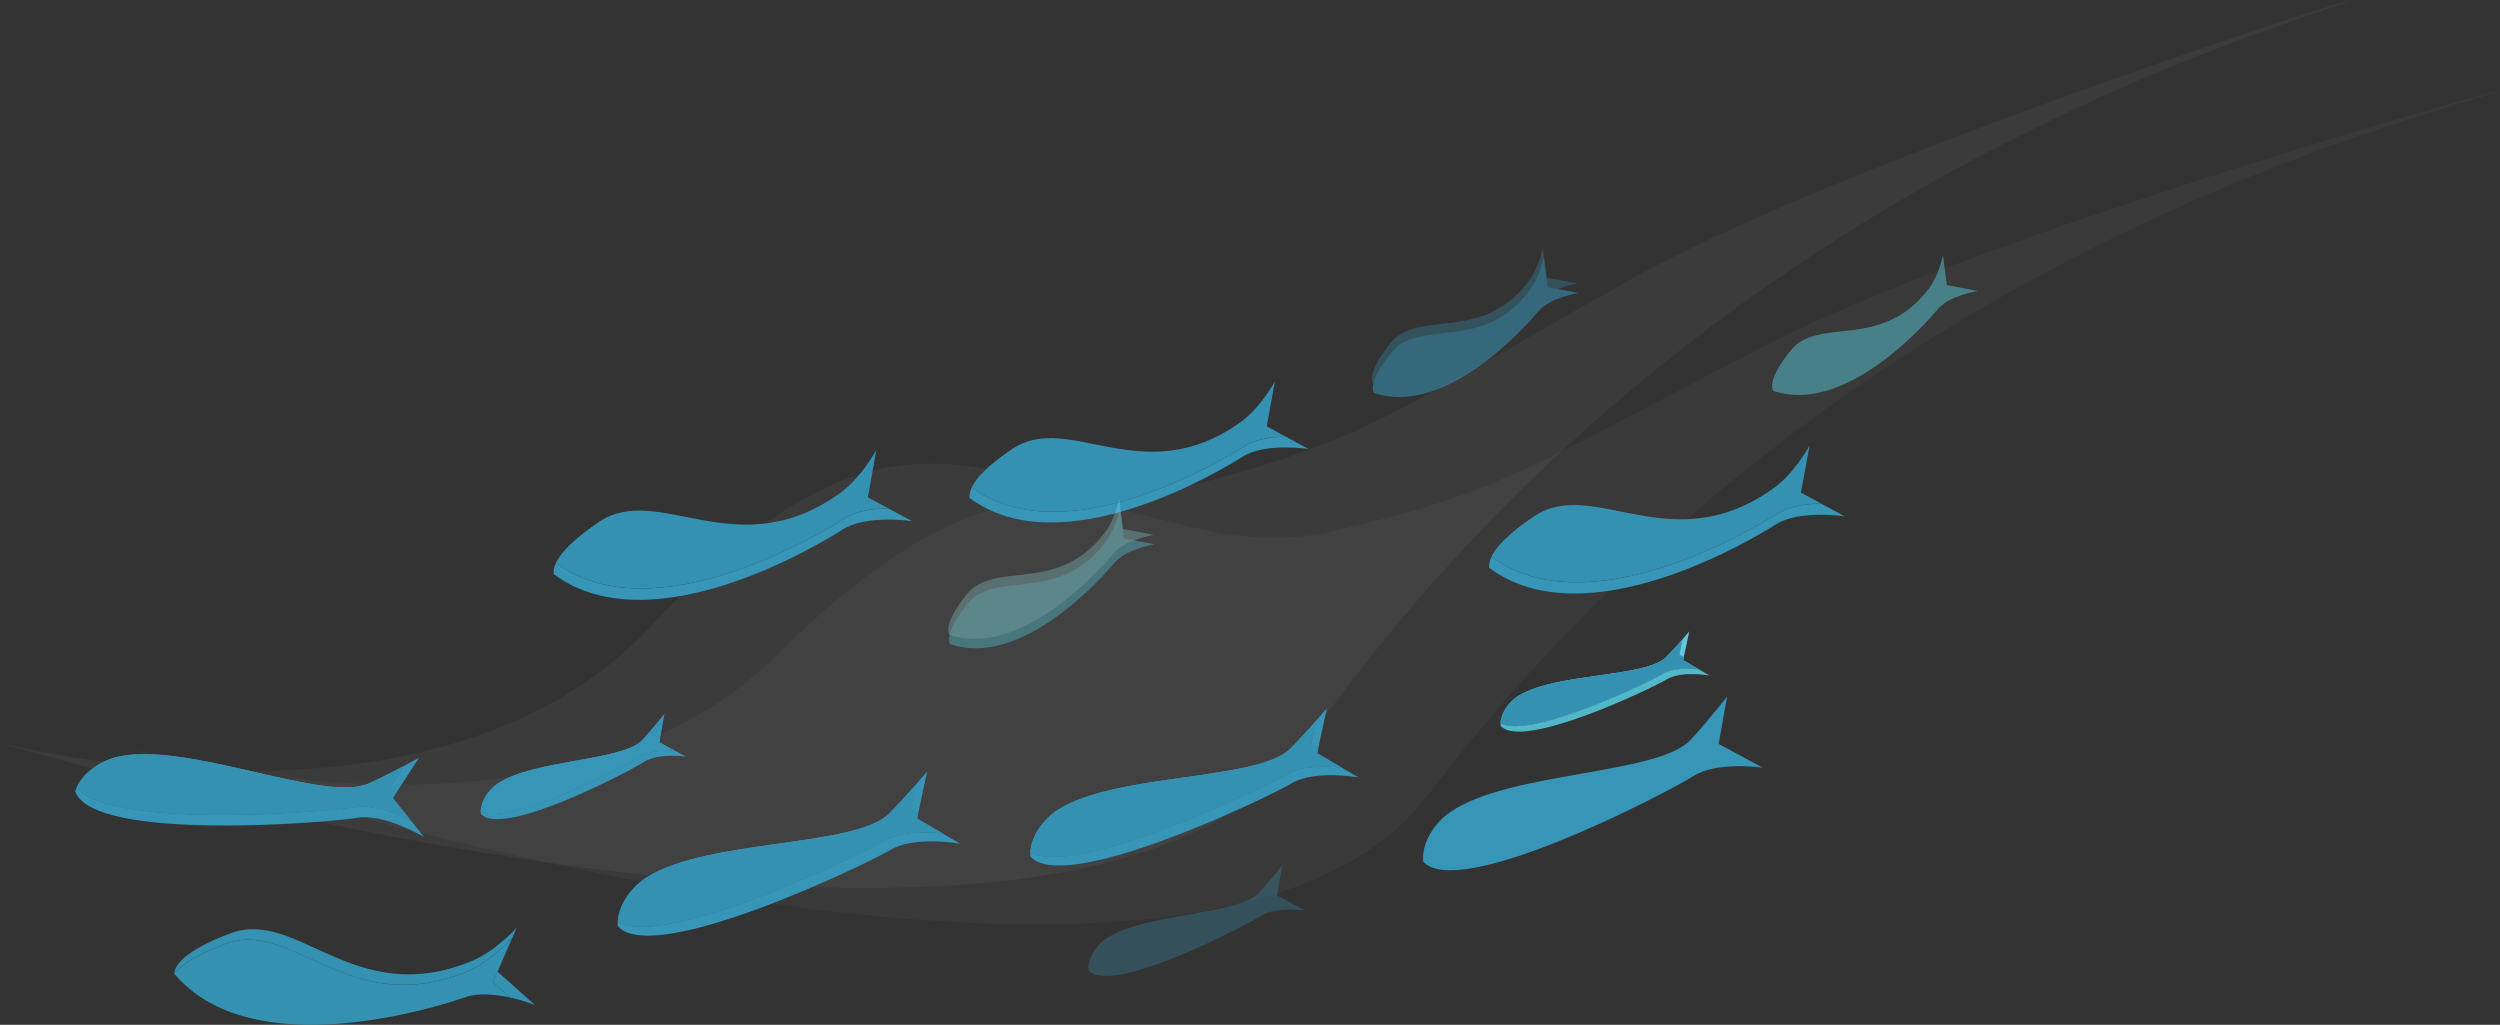 <svg id="Layer_2" xmlns="http://www.w3.org/2000/svg" viewBox="0 0 1077.11 441.52"><rect x="0" y="0" width="1077.11" height="441.52" fill="#333333" stroke="none"/><defs><style>.cls-1,.cls-2{opacity:.04;fill:#fff}.cls-2{opacity:.03}.cls-3{fill:#3491b2}.cls-4{fill:#62c6dd}.cls-5{fill:#3795b7}.cls-6{fill:#50abba}.cls-7{fill:#50b8c9}.cls-8,.cls-9{opacity:.3}.cls-10{opacity:.58}.cls-11{opacity:.62}.cls-12{opacity:.54}.cls-13{opacity:.5}.cls-9{fill:#94e4e7}</style></defs><g id="bubbles"><path class="cls-2" d="M53.02 321.65s458.16 157.38 561.97 21.13C764.05 147.15 961.05 74.17 1058.04 45.14c94.95-28.43-190.1 48.88-293.99 102.02-103.89 53.14-115.27 64.71-189.73 81.64-85.35 19.4-116.78-68.53-239.7 53.47-96.19 95.46-281.6 39.4-281.6 39.4z"/><path class="cls-1" d="M0 320.03s463.63 140.44 562.37.48C704.14 119.53 898.33 39.37 994.18 6.79c93.85-31.9-188.18 55.83-290.04 112.74-101.86 56.92-112.82 68.9-186.6 88.55-84.58 22.52-119.21-64.19-237.58 62.23C187.34 369.25 0 320.03 0 320.03z"/></g><g id="new_shoal_of_fish"><path class="cls-3" d="M97.08 406.67c29.09-11.03 53.29 32.73 103.89 11.99 10.67-4.38 19.64-14.55 19.64-14.55l-8.3 19.05 7.43 6.62c6.09 1.35 10.75 3.22 10.75 3.22l-16.11-14.35 8.3-19.05s-8.97 10.17-19.64 14.55c-50.59 20.74-74.79-23.02-103.89-11.99-8.01 3.04-23.04 9.38-24.15 17.28.01.02.03.03.04.05 4.64-5.8 15.6-10.37 22.03-12.81z"/><path class="cls-3" d="M200.51 429.62c5.72-2.01 13.18-1.17 19.24.17l-7.43-6.62 8.3-19.05s-8.97 10.17-19.64 14.55c-50.59 20.74-74.79-23.02-103.89-11.99-6.43 2.44-17.39 7.01-22.03 12.81 33.55 39.97 113.99 14.16 125.46 10.14z"/><path class="cls-5" d="M406 359c-6.51-.64-17.97-.99-25.13 3.28-9.92 5.91-93.58 46.23-114.73 35.01-.03.55-.03 1.11 0 1.66 14.92 17.8 107.09-26.57 117.54-32.79 10.45-6.22 30.06-2.63 30.06-2.63l-7.75-4.52zM395.54 350.67l3.93-18.34s-1.94 2.35-4.87 5.69l-2.3 10.75 3.24 1.89z"/><path class="cls-5" d="M380.87 362.28c7.16-4.26 18.62-3.92 25.13-3.28l-10.88-6.35.42-1.98-3.24-1.89 2.3-10.75c-3.1 3.56-7.32 8.24-11.5 12.46-14.52 14.64-78.04 10.84-104.36 27.43-6.74 4.25-12.25 11.91-12.59 19.37 21.15 11.22 104.8-29.09 114.73-35.01z"/><path class="cls-3" d="M380.87 362.28c7.16-4.26 18.62-3.92 25.13-3.28l-10.88-6.35.42-1.98-3.24-1.89 2.3-10.75c-3.1 3.56-7.32 8.24-11.5 12.46-14.52 14.64-78.04 10.84-104.36 27.43-6.74 4.25-12.25 11.91-12.59 19.37 21.15 11.22 104.8-29.09 114.73-35.01z"/><path class="cls-5" d="M177.13 353.67c-5.84-2.92-16.41-7.34-24.61-5.93-11.37 1.97-103.83 9.67-119.55-8.36-.22.51-.42 1.02-.59 1.55 7.55 21.93 109.41 13.5 121.38 11.43 11.97-2.07 28.99 8.3 28.99 8.3l-5.62-6.99zM170.35 342.16l10.22-15.71s-2.65 1.49-6.58 3.57l-5.99 9.21 2.35 2.92z"/><path class="cls-5" d="M152.52 347.75c8.2-1.42 18.77 3 24.61 5.93l-7.88-9.81 1.1-1.7-2.35-2.92 5.99-9.21c-4.17 2.21-9.77 5.07-15.18 7.51-18.78 8.47-76.68-17.78-107.17-11.72-7.81 1.55-15.69 6.73-18.67 13.57 15.71 18.03 108.17 10.32 119.55 8.36z"/><path class="cls-3" d="M152.52 347.75c8.2-1.42 18.77 3 24.61 5.93l-7.88-9.81 1.1-1.7-2.35-2.92 5.99-9.21c-4.17 2.21-9.77 5.07-15.18 7.51-18.78 8.47-76.68-17.78-107.17-11.72-7.81 1.55-15.69 6.73-18.67 13.57 15.71 18.03 108.17 10.32 119.55 8.36z"/><path class="cls-5" d="M363.94 223.29c-10.23 6.57-82.5 50.32-124.39 19.22-.78 1.64-1.17 3.27-1.02 4.84 41.89 31.18 114.21-12.6 124.44-19.18 10.23-6.58 29.96-3.65 29.96-3.65l-10.23-5.51c-6.2.1-13.65 1.01-18.75 4.29z"/><path class="cls-3" d="M363.94 223.29c5.1-3.28 12.55-4.19 18.75-4.29l-8.77-4.72 3.65-20.46s-6.37 11.97-15.74 18.7c-44.41 31.9-78.09-5.06-103.84 12.41-5.69 3.86-15.29 10.85-18.46 17.57 41.9 31.1 114.17-12.64 124.39-19.22z"/><g><path class="cls-5" d="M290.83 323.45c-3.95-.24-10.89-.2-15.12 2.53-5.87 3.79-55.57 30.01-68.6 23.69 0 .34 0 .67.04 1 9.41 10.43 64.17-18.42 70.35-22.42 6.18-3.99 18.12-2.25 18.12-2.25l-4.79-2.57zM284.32 318.64l1.97-11.18s-1.12 1.46-2.82 3.55l-1.16 6.55 2 1.07z"/><path class="cls-5" d="M275.71 325.98c4.23-2.74 11.17-2.78 15.12-2.53l-6.72-3.6.21-1.21-2-1.07 1.16-6.55c-1.8 2.22-4.24 5.14-6.68 7.79-8.46 9.17-46.95 8.28-62.5 18.88-3.98 2.72-7.14 7.47-7.19 11.99 13.03 6.32 62.73-19.9 68.6-23.69z"/><path class="cls-5" d="M275.71 325.98c4.23-2.74 11.17-2.78 15.12-2.53l-6.72-3.6.21-1.21-2-1.07 1.16-6.55c-1.8 2.22-4.24 5.14-6.68 7.79-8.46 9.17-46.95 8.28-62.5 18.88-3.98 2.72-7.14 7.47-7.19 11.99 13.03 6.32 62.73-19.9 68.6-23.69z"/></g><g><path class="cls-5" d="M536.3 192.17c-9.68 6.18-78.1 47.3-117.59 17.78-.74 1.55-1.12 3.09-.98 4.57 39.49 29.58 107.95-11.57 117.64-17.75 9.68-6.18 28.32-3.36 28.32-3.36l-9.65-5.24c-5.86.07-12.9.92-17.73 4z"/><path class="cls-3" d="M536.3 192.17c4.83-3.08 11.87-3.93 17.73-4l-8.27-4.49 3.51-19.32s-6.05 11.29-14.93 17.62c-42.05 30-73.77-5.02-98.15 11.42-5.39 3.63-14.48 10.21-17.49 16.55 39.49 29.51 107.91-11.6 117.59-17.78z"/></g><g><path class="cls-5" d="M577.93 330.63c-6.24-.61-17.22-.95-24.08 3.14-9.51 5.66-89.68 44.3-109.94 33.54-.02.53-.03 1.06 0 1.59 14.29 17.05 102.62-25.46 112.63-31.42 10.01-5.96 28.81-2.52 28.81-2.52l-7.43-4.34zM567.91 322.65l3.76-17.57s-1.86 2.25-4.66 5.46l-2.21 10.3 3.11 1.81z"/><path class="cls-5" d="M553.85 333.77c6.86-4.08 17.84-3.75 24.08-3.14l-10.43-6.08.41-1.9-3.11-1.81 2.21-10.3c-2.98 3.41-7.01 7.9-11.02 11.94-13.92 14.03-74.78 10.39-100.01 26.28-6.46 4.07-11.74 11.41-12.07 18.56 20.26 10.76 100.43-27.88 109.94-33.54z"/><path class="cls-3" d="M553.85 333.77c6.86-4.08 17.84-3.75 24.08-3.14l-10.43-6.08.41-1.9-3.11-1.81 2.21-10.3c-2.98 3.41-7.01 7.9-11.02 11.94-13.92 14.03-74.78 10.39-100.01 26.28-6.46 4.07-11.74 11.41-12.07 18.56 20.26 10.76 100.43-27.88 109.94-33.54z"/></g><g><path class="cls-5" d="M766.01 221.16c-10.16 6.49-81.96 49.63-123.4 18.66-.77 1.63-1.17 3.24-1.03 4.79 41.44 31.04 113.29-12.14 123.45-18.62 10.16-6.49 29.72-3.53 29.72-3.53l-10.13-5.49c-6.15.08-13.54.96-18.61 4.2z"/><path class="cls-3" d="M766.01 221.16c5.06-3.23 12.46-4.12 18.61-4.2l-8.68-4.71 3.69-20.27s-6.35 11.85-15.66 18.49c-44.13 31.49-77.42-5.27-103 11.98-5.66 3.81-15.2 10.71-18.36 17.36 41.45 30.97 113.24-12.17 123.4-18.66z"/></g><g><path class="cls-7" d="M731.81 288.3c-3.97-.39-10.96-.6-15.33 2-6.05 3.61-57.09 28.2-69.98 21.35-.02.34-.02.68 0 1.01 9.1 10.86 65.33-16.21 71.7-20 6.37-3.8 18.34-1.6 18.34-1.6l-4.73-2.76z"/><path class="cls-4" d="M725.43 283.21l2.4-11.19s-1.18 1.43-2.97 3.47l-1.4 6.56 1.98 1.15z"/><path class="cls-4" d="M716.48 290.29c4.37-2.6 11.36-2.39 15.33-2l-6.64-3.87.26-1.21-1.98-1.15 1.4-6.56c-1.89 2.17-4.46 5.03-7.02 7.6-8.86 8.93-47.6 6.62-63.66 16.73-4.11 2.59-7.47 7.26-7.68 11.82 12.9 6.85 63.93-17.75 69.98-21.35z"/><path class="cls-3" d="M716.48 290.29c4.37-2.6 11.36-2.39 15.33-2l-6.64-3.87.26-1.21-1.98-1.15 1.4-6.56c-1.89 2.17-4.46 5.03-7.02 7.6-8.86 8.93-47.6 6.62-63.66 16.73-4.11 2.59-7.47 7.26-7.68 11.82 12.9 6.85 63.93-17.75 69.98-21.35z"/></g><g class="cls-12"><path class="cls-5" d="M591.85 169.22c-1.96-4.62 4.1-12.9 7.43-17.13 12.12-15.36 39.33.41 59.9-27.14 4.34-5.81 5.89-14.2 5.89-14.2l1.69 12.96 13.33 2.53s-12.38 1.99-17.27 7.87c-4.89 5.88-39.94 45.85-70.97 35.11z"/><path class="cls-10 cls-5" d="M591.51 165.14c-1.96-4.62 4.1-12.9 7.43-17.13 12.12-15.36 39.33.41 59.9-27.14 4.34-5.81 5.89-14.2 5.89-14.2l1.69 12.96 13.33 2.53s-12.38 1.99-17.27 7.87c-4.89 5.88-39.94 45.85-70.97 35.11z"/></g><g class="cls-13"><path class="cls-6" d="M409.27 277.5c-1.96-4.62 4.1-12.9 7.43-17.13 12.12-15.36 39.33.41 59.9-27.14 4.34-5.81 5.89-14.2 5.89-14.2l1.69 12.96 13.33 2.53s-12.38 1.99-17.27 7.87c-4.89 5.88-39.94 45.85-70.97 35.11z"/><path class="cls-10 cls-9" d="M408.93 273.42c-1.96-4.62 4.1-12.9 7.43-17.13 12.12-15.36 39.33.41 59.9-27.14 4.34-5.81 5.89-14.2 5.89-14.2l1.69 12.96 13.33 2.53s-12.38 1.99-17.27 7.87c-4.89 5.88-39.94 45.85-70.97 35.11z"/></g><g id="Layer_29"><path class="cls-5" d="M613.16 371.19c-.75-7.94 4.78-16.64 11.86-21.45 25.74-17.48 89.35-15.86 103.36-30.98 7.84-8.46 15.74-18.7 15.74-18.7l-3.65 20.46 19 10.23s-19.73-2.92-29.96 3.65c-10.23 6.58-100.83 54.07-116.35 36.79z"/><path class="cls-11 cls-6" d="M763.89 168.34c-1.96-4.62 4.1-12.9 7.43-17.13 12.12-15.36 39.33.41 59.9-27.14 4.34-5.81 5.89-14.2 5.89-14.2l1.69 12.96 13.33 2.53s-12.38 1.99-17.27 7.87c-4.89 5.88-39.94 45.85-70.97 35.11z"/><path class="cls-8 cls-5" d="M468.96 418.11c-.48-5.07 3.05-10.62 7.57-13.69 16.42-11.15 57-10.12 65.94-19.77 5-5.4 10.04-11.93 10.04-11.93l-2.33 13.05 12.12 6.53s-12.59-1.86-19.11 2.33c-6.53 4.2-64.33 34.5-74.23 23.47z"/></g></g></svg>